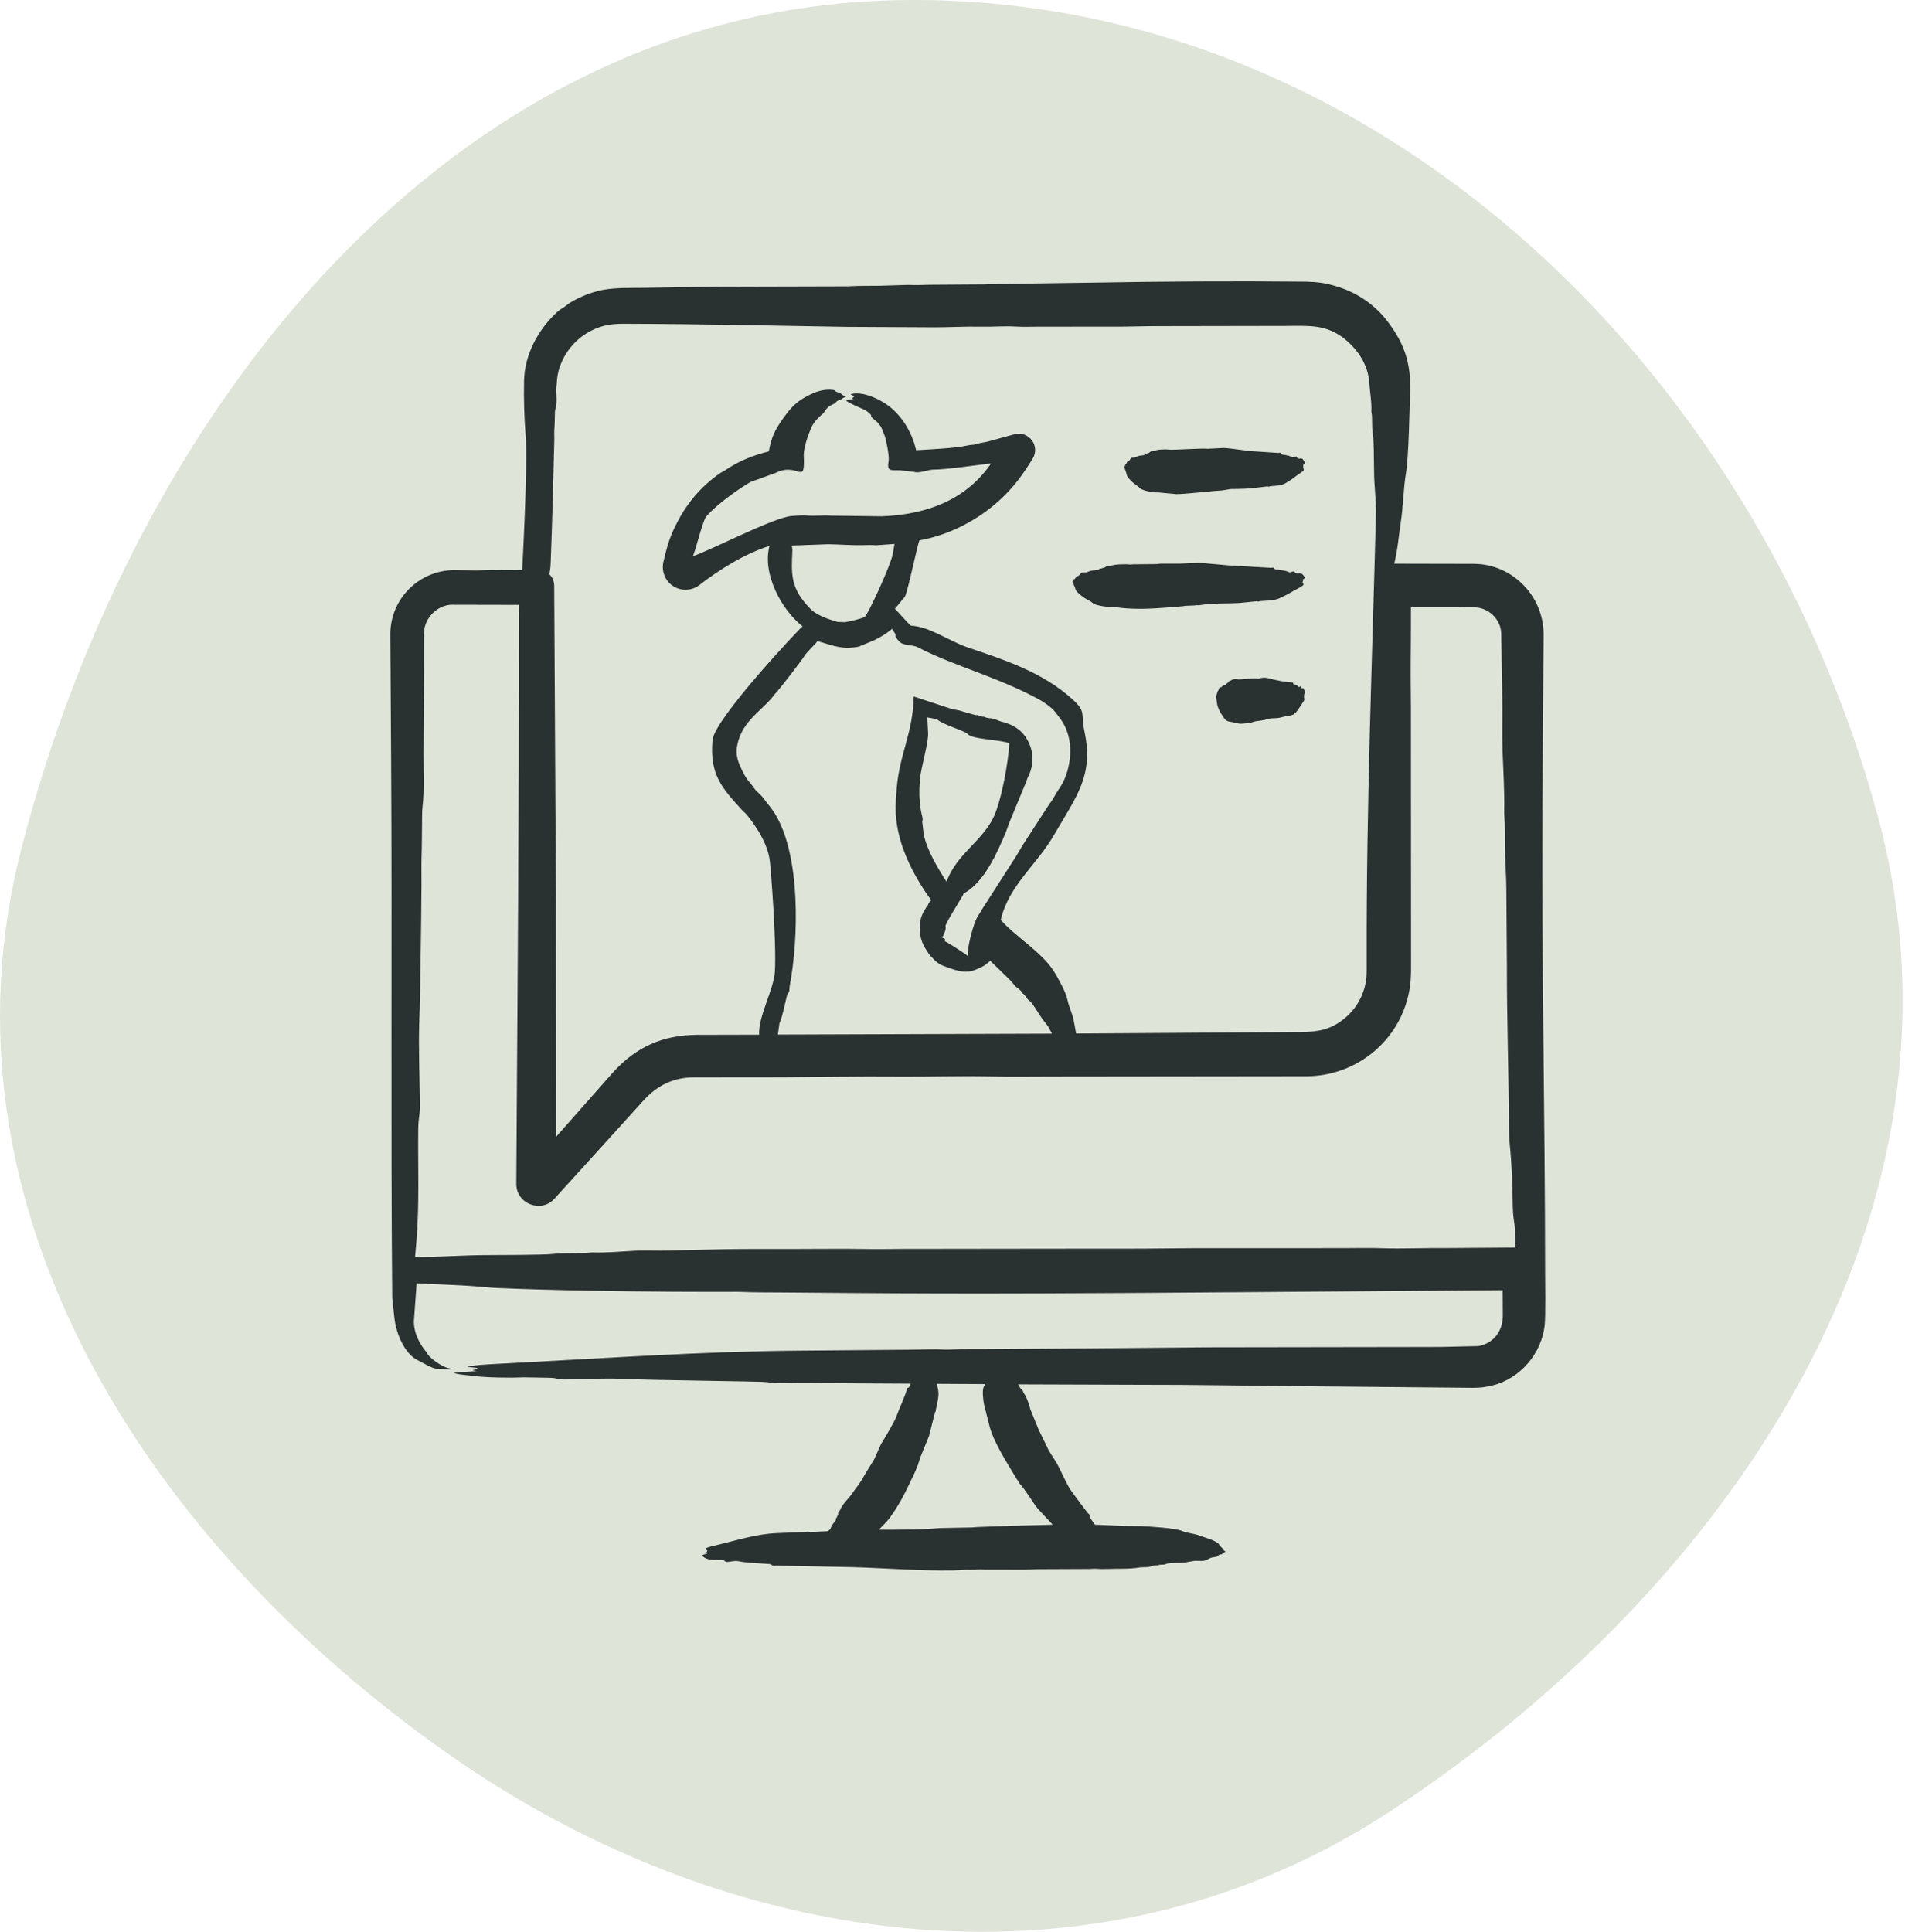 <svg xmlns="http://www.w3.org/2000/svg" fill="none" viewBox="0 0 498 505" height="505" width="498">
<path fill="#DFE4D9" d="M234.87 0.036C357.641 -2.157 458.699 94.793 490.881 213.291C518.859 316.312 452.691 414.866 363.432 473.424C287.416 523.294 191.576 510.718 117.187 458.45C38.331 403.043 -18.419 315.31 5.545 221.961C34.788 108.05 117.284 2.137 234.87 0.036Z" clip-rule="evenodd" fill-rule="evenodd"></path>
<path fill="#2A3131" d="M209.812 163.704C209.212 164.02 186.76 187.914 186.273 193.389C185.466 202.45 188.642 205.877 194.178 211.948C194.461 212.262 194.724 212.412 194.982 212.679C195.041 212.741 200.535 218.952 201.24 224.992C201.56 227.742 203.027 246.503 202.559 254.104C202.162 258.891 198.19 265.702 198.454 270.442L182.045 270.48C173.198 270.579 166.297 273.652 160.341 280.193L145.394 297.105L145.334 235.998L144.878 153.196C144.874 151.943 144.461 150.917 143.6 150.095C143.781 149.248 143.906 148.383 143.94 147.45C144.365 136.628 144.659 125.69 144.908 114.83C144.925 113.939 144.852 113.019 144.921 112.142C145.028 110.714 145.028 109.282 145.063 107.853C145.101 106.405 145.641 106.568 145.463 103.406C145.338 101.171 145.483 101.374 145.593 99.561C145.894 94.597 149.129 89.622 153.429 87.066C156.65 85.151 159.282 84.623 163 84.632C182.495 84.675 201.802 85.101 221.293 85.436L244.7 85.556C248.446 85.541 252.381 85.308 256.15 85.393C259.324 85.47 262.481 85.165 265.669 85.363C267.544 85.475 269.476 85.389 271.38 85.389L293.36 85.376C295.905 85.329 298.448 85.285 301.003 85.247L336.234 85.186C342.057 85.163 346.779 84.701 351.658 88.709C355.141 91.569 357.646 95.536 357.942 99.953C358.111 102.49 358.614 105.087 358.5 107.549C358.496 107.652 358.509 107.768 358.53 107.858C358.863 109.379 358.497 111.491 358.913 113.493C359.129 114.534 359.204 121.977 359.201 122.84C359.188 126.874 359.788 130.71 359.7 134.233C358.752 171.732 357.175 210.523 357.27 250.348C357.274 252.185 357.296 254.33 357.21 255.458C356.803 259.576 354.823 263.378 351.639 266.06C348.048 269.085 344.577 269.717 340.246 269.738L281.319 270.129L280.769 267.148C280.383 264.812 279.414 263.241 278.997 261.105C278.649 259.327 276.493 255.418 275.483 253.836C272.233 248.747 265.317 244.731 261.62 240.432C263.739 231.369 270.943 226.192 275.579 218.184C281.48 207.991 285.944 202.73 283.511 191.249C282.473 186.348 284.074 186.141 280.337 182.753C272.628 175.769 262.986 172.599 253 169.224C248.042 167.549 243.235 163.833 238.071 163.51C237.353 162.904 234.625 159.754 233.941 159.126L236.537 155.977C237.359 154.599 240.016 141.3 240.398 141.222C248.006 139.885 255.552 135.992 261.241 130.8C265.049 127.325 267.257 124.207 269.912 119.969C272.07 116.525 268.837 112.396 265.065 113.543L258.437 115.367C257.241 115.69 255.994 115.771 254.82 116.184C254.437 116.324 253.928 116.181 252.484 116.524C249.847 117.15 242.44 117.497 239.495 117.673C238.399 112.88 235.534 108.129 231.378 105.449C229.108 103.984 225.638 102.412 222.755 102.92C221.818 103.085 223.145 103.337 223.296 103.63C222.76 104.239 222.511 103.97 223.086 104.386C222.584 104.386 221.551 104.422 221.189 104.717C222.2 105.571 226.071 107.086 226.234 107.204C228.817 109.059 227.052 108.462 228.088 109.281C230.281 111.015 230.378 111.567 231.254 113.87C231.757 115.194 232.471 119.357 232.312 120.326C231.835 123.256 232.572 122.881 235.256 122.915L238.939 123.323C240.105 123.854 242.662 122.742 243.91 122.747C247.454 122.76 255.524 121.498 259.076 121.148C251.443 132.258 239.346 134.632 230.368 134.946L217.168 134.77C215.12 134.636 213.039 134.898 210.901 134.735C209.645 134.628 208.329 134.791 207.035 134.852C202.472 135.116 185.461 144.003 181.065 145.391C181.599 144.968 183.649 136.072 184.645 134.956C188.059 131.131 194.225 127.101 196.228 125.961L202.757 123.61C208.827 120.557 210.483 127.456 210.109 118.859C210.195 116.672 211.204 113.839 212.053 111.831C212.633 110.459 213.993 108.992 215.103 108.162C215.578 107.806 215.905 106.398 217.709 105.693C218.836 105.253 218.375 104.831 219.486 104.541C220.57 104.257 219.265 104.429 221.189 103.676C220.517 103.452 220.53 103.444 219.868 102.923C219.288 102.492 218.752 102.638 218.156 102.029C218.105 101.978 217.975 101.952 217.881 101.935C215.37 101.572 213.138 102.4 210.947 103.56C207.958 105.144 206.622 106.713 204.667 109.445C202.594 112.343 201.638 114.25 200.985 117.974C196.937 119.024 193.427 120.347 189.862 122.722C188.886 123.372 188.623 123.353 187.312 124.335C182.588 127.874 179.134 132.167 176.529 137.514C174.822 141.017 174.349 143.064 173.441 146.787C173.028 148.486 173.367 150.378 174.525 151.862C176.542 154.448 180.28 154.908 182.865 152.891C187.85 148.996 194.87 144.616 201.153 142.691C199.206 149.932 204.289 159.43 209.812 163.704ZM307.498 129.147C309.337 129.173 315.639 128.48 317.872 128.295L319.455 128.192L321.713 127.818C324.917 127.771 325.747 127.794 328.767 127.435L331.292 127.133C331.439 127.04 331.384 127.356 331.826 127.15C332.236 126.959 334.682 127.084 335.847 126.411C338.112 125.101 338.145 124.837 340.023 123.576C341.465 122.608 340.531 122.8 340.699 121.916L340.669 121.49C341.327 120.977 341.214 121.05 340.759 120.273C340.333 119.543 339.777 119.913 339.645 119.886C338.681 119.68 339.233 119.213 338.88 119.318C337.225 119.811 338.67 119.431 335.977 118.919C335.975 118.918 335.015 118.868 334.923 118.639C334.707 118.103 334.46 118.425 334.209 118.39L327.503 117.943C326.88 117.992 321.3 117.083 319.834 117.091L315.662 117.301C314.718 117.1 307.045 117.642 305.614 117.529C304.738 117.371 302.412 117.464 301.541 117.908L300.844 117.972C300.569 118.166 300.306 118.518 300.023 118.411C300.006 118.403 299.993 118.416 299.98 118.437C299.757 118.787 299.527 118.373 299.222 118.824C298.998 119.157 297.879 118.905 297.068 119.418C296.393 119.845 295.824 119.363 295.58 119.844C295.029 120.928 294.737 120.306 294.548 120.975C294.403 121.483 294.236 121.186 294.191 121.401C294.118 121.779 294.002 121.857 293.889 122.02L294.22 123.026C294.7 124.197 294.217 124.154 295.592 125.572C296.848 126.868 297.434 126.926 297.855 127.461C298.384 128.134 300.698 128.588 301.61 128.687L302.956 128.716L307.498 129.147ZM319.137 179.639C318.617 179.436 318.665 180.444 318.342 180.641L317.885 182.056L318.182 184.048C318.217 184.639 319.039 186.395 319.391 186.796C320.139 187.646 319.976 188.621 322.35 188.757C322.492 188.925 322.634 188.887 322.777 188.912C324.549 189.227 323.838 189.209 325.585 189.071C327.566 188.915 327.084 188.768 328.187 188.529L330.105 188.263C330.507 188.053 330.357 188.319 330.583 188.202C332.043 187.568 332.952 187.851 334.384 187.626L336.294 187.174C336.36 187.06 336.341 187.413 336.552 187.183L337.782 186.891C338.909 186.574 339.902 184.527 340.586 183.609C341.255 182.712 340.897 182.584 340.896 182.301L340.917 181.591C340.879 181.378 341.243 181.214 341.098 180.825C340.693 179.316 340.537 180.009 340.397 179.918C339.873 179.573 340.206 179.255 340.023 179.355C339.097 179.859 340.043 179.498 338.595 178.95C338.535 178.928 338.475 179.01 338.419 178.942C338.325 178.83 338.229 178.834 338.135 178.795C338.056 178.763 338.029 178.204 337.838 178.395C335.457 178.182 333.945 177.897 331.537 177.263C329.975 176.852 328.845 177.57 328.599 177.336C328.382 177.129 324.16 177.648 323.657 177.568C323.271 177.419 322.171 177.452 321.653 177.942L321.309 178.007C321.171 178.205 321.038 178.55 320.9 178.442C320.863 178.396 320.949 178.603 320.685 178.631C320.559 178.644 320.475 179.175 319.885 179.138C319.574 179.12 319.377 179.732 319.137 179.639ZM282.563 155.591C284.089 156.843 284.963 156.962 285.466 157.474C286.474 158.502 290.451 158.715 291.892 158.726L293.156 158.893C297.153 159.284 300.718 159.127 304.955 158.799L309.17 158.455C309.385 158.455 309.609 158.351 309.829 158.347L312.311 158.244C313.292 158.052 312.962 158.286 313.549 158.183C317.089 157.56 320.516 157.819 324.096 157.594L328.474 157.155C328.658 157.045 328.617 157.382 329.167 157.168C329.632 156.986 332.813 157.11 334.332 156.428C337.101 155.185 337.386 154.791 339.705 153.594C341.471 152.682 340.516 152.551 340.509 152.286C340.501 151.97 340.771 151.791 340.531 151.504C341.391 151.002 341.226 151.048 340.651 150.291C339.968 149.393 338.694 150.265 338.492 149.569C338.309 148.938 337.449 149.838 336.862 149.513C335.794 148.921 333.319 148.969 333.141 148.661C332.822 148.109 332.579 148.455 332.225 148.412L321.089 147.767L313.738 147.109L308.37 147.319L303.579 147.311C303.14 147.328 302.702 147.422 302.258 147.436L296.159 147.496C295.918 147.505 295.682 147.582 295.445 147.552C294.254 147.389 291.372 147.482 290.21 147.921L289.302 147.991C288.958 148.188 288.614 148.532 288.248 148.425C288.122 148.407 288.323 148.589 287.681 148.614C287.055 148.639 287.668 148.882 286.623 149.01C285.658 149.128 285.196 149.084 284.45 149.44C283.603 149.844 282.83 149.4 282.54 149.857C281.865 150.925 281.432 150.352 281.207 150.989C281.027 151.499 280.805 151.195 280.746 151.423C280.652 151.793 280.51 151.875 280.364 152.039C280.726 152.545 280.607 152.643 280.786 153.045C281.448 154.25 280.679 154.042 282.563 155.591ZM135.648 164.533C135.639 162.386 135.661 160.249 135.682 158.102L118.103 158.064C114.425 158.087 110.964 161.449 110.838 165.324L110.8 177.672L110.705 196.894C110.665 201.549 110.993 206.261 110.461 210.757C110.379 211.433 110.349 212.327 110.34 213.131C110.297 216.891 110.306 220.646 110.189 224.396C110.124 226.702 110.202 229.115 110.176 231.467C110.125 237.459 110.082 243.464 109.961 249.425C109.845 255.382 109.815 261.378 109.6 267.309C109.386 273.201 109.68 282.017 109.776 288.153C109.833 291.832 109.386 291.631 109.329 295.043C109.219 304.854 109.667 315.097 108.83 324.794C108.722 326.042 108.61 327.301 108.502 328.553C114.893 328.586 121.157 328.039 127.815 328.05C129.662 328.053 142.262 328.018 144.388 327.766C147.826 327.359 151.381 327.734 154.362 327.384C154.538 327.362 154.74 327.345 154.917 327.354C158.659 327.462 162.182 327.117 165.773 326.924C168.804 326.754 172.137 326.963 175.034 326.855C178.866 326.713 182.724 326.679 186.561 326.575C195.779 326.334 205.013 326.515 214.235 326.42C219.039 326.373 223.831 326.411 228.632 326.481C231.066 326.51 233.517 326.429 235.961 326.429L275.248 326.378L298.431 326.361C302.943 326.318 307.459 326.279 311.98 326.24L350.936 326.228C354.321 326.228 357.736 326.129 361.069 326.245C366.725 326.447 372.317 326.141 377.943 326.211L396.211 326.077C396.037 325.255 396.226 321.552 395.793 319.187C395.527 317.724 395.462 315.789 395.432 313.772C395.359 308.598 395.144 303.604 394.662 298.942C394.555 297.867 394.473 296.572 394.473 295.381C394.43 281.088 393.904 266.723 393.93 252.489L393.78 232.011C393.735 228.052 393.425 225.14 393.415 220.97C393.41 218.347 393.449 215.689 393.256 213.155C393.234 212.897 393.226 212.6 393.226 212.329C393.333 206.794 392.989 201.572 392.796 196.247C392.633 191.768 392.82 187.01 392.727 182.526L392.443 165.554C392.358 161.909 389.163 158.741 385.316 158.741L368.847 158.75C368.847 163.766 368.826 168.785 368.779 173.809C368.745 177.417 368.826 181.052 368.835 184.678L368.873 251.471C368.881 255.149 368.899 257.725 367.806 261.545C364.455 273.262 353.693 281.228 341.617 281.309L274.483 281.387C269.477 281.387 264.406 281.481 259.468 281.365C251.089 281.163 242.805 281.472 234.465 281.399C224.52 281.309 214.35 281.504 204.379 281.554L181.385 281.576C176.046 281.644 171.958 283.614 168.36 287.485L155.835 301.318L145.004 313.232C141.609 317.175 134.931 314.743 134.966 309.4C135.269 261.203 135.695 212.733 135.648 164.533ZM102.034 165.935L102.245 199.303C102.524 245.655 102.12 293.556 102.532 339.174L103.117 344.675C103.609 348.633 105.761 353.84 109.173 355.518C110.061 355.955 113.097 357.735 114.073 357.755C115.238 357.733 116.869 358.03 118.55 357.862C117.999 357.767 117.595 357.694 117.255 357.63C115.652 357.28 112.056 354.922 111.578 353.522C111.54 353.41 108.19 350.017 108.193 345.38L108.911 335.418C114.611 335.761 120.904 335.858 126.408 336.403C127.565 336.519 128.77 336.601 129.974 336.657C144.225 337.281 161.33 337.509 175.855 337.629C181.318 337.676 186.776 337.65 192.238 337.65C192.707 337.655 193.189 337.65 193.649 337.667C197.485 337.83 201.356 337.801 205.215 337.827L220.708 337.952C255.32 338.264 290.272 338.01 324.909 337.746L392.833 337.229L392.867 343.93C392.846 347.758 390.615 351.083 386.488 351.832L376.621 352.056L368.445 352.073L315.032 352.155L281.453 352.456L259.151 352.611C255.486 352.679 251.8 352.533 248.157 352.744C247.701 352.769 247.194 352.778 246.755 352.744C244.292 352.548 240.521 352.769 237.761 352.787L208.148 353.028C183.134 353.265 158.192 355.004 133.182 356.31C129.75 356.482 126.292 356.636 123.023 357.011C120.473 357.284 124.463 357.413 124.902 357.613C124.675 357.734 124.442 357.85 124.219 357.97C123.618 358.191 122.848 358.109 124.661 358.397C123.297 358.477 119.604 358.618 118.549 358.904C120.209 359.309 121.768 359.4 123.44 359.614C127.008 360.071 133.222 360.186 136.778 360.001L143.527 360.117C146.15 360.182 145.37 360.623 148.181 360.564C152.052 360.483 158.625 360.19 162.245 360.388C168.902 360.749 199.203 361.037 200.418 361.248C203.455 361.773 206.616 361.453 209.764 361.489L238.071 361.648L237.667 362.573C237.572 362.765 237.041 362.616 237.082 363.114C236.986 363.91 234.584 369.453 234.261 370.383C233.995 371.307 230.91 376.535 230.295 377.485C229.871 378.265 228.636 381.454 228.196 381.945L226.084 385.412C224.61 388.053 224.28 388.181 222.583 390.604C221.835 391.671 220.089 393.264 219.619 394.69L219.146 395.292C219.086 395.645 219.134 396.106 218.841 396.26C218.829 396.269 218.829 396.29 218.829 396.312C218.866 396.777 218.427 396.634 218.506 397.167C218.567 397.577 217.538 398.2 217.211 399.275C217.034 399.855 216.789 399.8 216.454 400.209L212.024 400.424C211.634 400.535 211.702 400.197 210.484 400.411L203.228 400.708C197.429 400.925 192.321 402.712 186.746 403.985C182.902 404.864 184.791 405.009 184.93 405.293C184.571 406.066 184.482 405.78 184.875 406.076C184.506 406.173 183.775 406.286 183.529 406.583C185.294 408.535 188.929 407.179 189.473 408.011C189.887 408.644 191.818 407.737 193.134 408.067C194.637 408.443 199.865 408.702 201.177 408.798C201.724 408.844 201.687 409.372 202.911 409.202L212.278 409.4L223.014 409.615C231.593 409.878 240.713 410.597 249.126 410.454C250.519 410.43 252.17 410.212 253.591 410.294C254.834 410.367 256.056 410.062 257.303 410.26L268.095 410.269C269.088 410.252 270.082 410.158 271.071 410.144L284.804 410.084C285.347 410.075 285.879 409.994 286.422 410.033C287.471 410.097 288.525 410.132 289.583 410.084C292.49 409.954 294.981 410.187 298.198 409.658L300.237 409.589C301.029 409.391 301.798 409.047 302.624 409.155C302.658 409.155 302.706 409.15 302.749 409.129C303.419 408.783 304.121 409.171 304.943 408.738C305.336 408.531 308.274 408.45 308.582 408.454C310.422 408.478 311.596 407.866 313.025 407.959C316.271 408.17 315.238 407.177 317.674 406.948C318.69 406.853 318.328 406.304 319.154 406.269C319.797 406.241 319.036 406.192 320.388 405.542C319.596 405.062 319.664 404.741 319.42 404.531C318.379 403.63 318.815 403.636 318.47 403.395C316.871 402.285 315.604 402.118 313.867 401.451C311.948 400.715 310.386 400.769 308.891 400.105C307.282 399.392 300.343 398.966 298.021 398.875L294.112 398.841L286.219 398.509L284.851 396.539C284.734 396.393 285.123 395.969 284.696 395.774C284.125 395.331 280.697 390.519 280.077 389.718C278.993 388.317 277.266 384.234 276.365 382.616C275.951 381.872 273.975 378.997 273.819 378.392L271.531 373.696L269.311 368.259C269.15 367.243 268.271 364.884 267.569 364.036L267.285 363.292C267.014 363.055 266.593 362.857 266.61 362.526C266.61 362.504 266.588 362.492 266.567 362.487C266.242 362.393 266.391 362.039 266.119 361.838L298.129 361.946C312.411 361.911 326.99 362.224 341.309 362.332L385.034 362.741C386.967 362.75 388.233 362.589 390.144 362.126C397.384 360.371 403.007 353.776 403.805 346.405C404.075 344.048 403.927 334.555 403.925 332.379C403.896 291.895 403.008 252.231 403.216 211.408L403.525 165.759C403.525 155.77 395.32 147.372 385.254 147.372L364.479 147.329C365.419 143.522 365.622 140.21 366.204 136.409C366.854 132.158 366.885 127.408 367.55 123.63C368.251 119.679 368.497 106.593 368.626 102.107C368.83 94.987 367.2 89.904 362.789 84.08C359.514 79.756 354.975 76.619 349.804 74.983C346.39 73.903 344.247 73.663 340.775 73.616C322.54 73.427 303.597 73.553 285.428 73.879L261.065 74.227C259.801 74.227 258.528 74.326 257.255 74.335L242.906 74.433C241.104 74.498 239.31 74.558 237.504 74.468L229.921 74.691C227.267 74.734 224.609 74.674 221.964 74.833C221.542 74.863 221.116 74.846 220.691 74.846L187.223 74.936L168.281 75.233C164.499 75.296 161.46 75.125 157.774 75.74C154.679 76.256 150.148 78.088 147.98 79.882C147.085 80.622 146.523 80.751 145.687 81.521C140.664 86.148 137.133 92.666 136.995 99.586C136.899 104.34 137.043 109.097 137.412 113.836C138.021 121.663 136.503 148.901 136.514 148.976C131.124 149.037 129.86 148.886 124.5 149.092L118.521 149.006C109.341 149.179 101.947 156.681 102.034 165.935ZM213.659 167.533C213.511 168.12 211.033 170.174 210.239 171.518C209.69 172.447 203.902 180.037 202.618 181.346C199.397 185.754 194.044 188.184 192.729 194.775C192.162 197.615 193.131 199.684 194.407 202.16C195.407 204.099 196.438 204.901 197.069 205.902C197.674 206.861 198.804 207.586 199.516 208.564C200.581 210.027 201.568 211.056 202.583 212.698C209.285 223.539 208.832 245.08 206.423 257.813C206.283 258.552 206.542 259.144 205.911 259.736C205.608 260.019 204.71 265.49 203.752 267.486L203.348 270.411L275.01 270.169C274.327 268.974 274.399 268.719 273.359 267.447C271.713 265.436 270.939 263.749 269.656 262.118C269.02 261.31 269.055 261.772 268.331 260.742C268.069 260.38 267.854 259.971 267.454 259.735C267.415 259.713 267.377 259.679 267.364 259.64C266.956 258.861 266.164 258.397 265.493 257.838L264.039 256.148L258.848 251.107C258.402 251.491 258.134 251.909 257.918 251.864C257.871 251.856 257.836 251.886 257.824 251.924C257.639 252.412 255.154 253.423 254.602 253.615C251.919 254.547 249.296 253.416 247.028 252.608C245.982 252.235 244.976 251.79 243.591 250.186C243.462 250.036 243.251 249.941 243.135 249.773C241.341 247.207 240.337 245.475 240.455 242.211C240.539 239.885 241.041 238.947 242.133 237.153L242.524 236.658C242.628 236.422 242.701 236.176 242.847 235.953C243.663 234.718 243.951 236.451 240.765 231.333C237.71 226.425 235.254 220.977 234.417 215.152C233.938 211.814 234.139 209.599 234.4 206.227C235.118 196.981 238.675 191.728 238.856 182.04L249.074 185.403C249.837 185.524 250.626 185.577 251.687 185.969L255.055 186.924C255.849 186.777 256.445 187.414 257.153 187.328C257.197 187.324 257.244 187.328 257.278 187.341C258.022 187.749 258.814 187.702 259.614 187.818L261.541 188.541C264.396 189.217 266.798 190.428 268.409 193.104C270.337 196.305 270.376 199.925 268.715 203.148C268.505 203.548 268.409 204 268.233 204.421L263.829 215.079C263.515 215.858 263.278 216.666 262.977 217.445C260.738 222.757 257.343 230.636 251.943 233.51C252.007 233.753 247.155 241.276 247.161 242.071C247.49 243.289 246.304 244.722 246.369 245.112V245.158L246.563 245.206L246.64 245.124L247.044 245.434C247.044 245.703 246.828 246.016 247.315 246.178C247.842 246.389 252.657 249.5 253 249.843C252.79 247.659 254.553 240.935 255.698 239.354C256.072 238.834 256.356 238.249 256.7 237.707L265.561 223.9C266.198 222.898 266.765 221.857 267.389 220.846L274.404 210.028C275.372 208.893 275.918 207.49 276.782 206.295C279.782 202.12 280.727 195.339 278.731 190.617C277.826 188.475 277.041 187.69 275.802 186.041C275.007 184.984 272.919 183.505 271.609 182.798C260.505 176.8 249.712 174.22 239.905 169.176C238.364 168.384 236.211 168.941 234.993 167.572C233.254 165.62 234.595 166.591 233.965 165.58L233.221 164.359C230.692 166.457 228.844 167.092 228.48 167.361L224.528 169C220.381 169.828 218.108 168.887 213.659 167.533ZM242.407 187.516L242.61 191.493C242.824 193.927 240.745 200.52 240.471 203.875C239.974 209.969 240.998 212.852 241.138 213.639C241.328 214.709 240.98 214.547 241.099 214.878L241.482 218.108C242.245 222.059 245.249 227.108 247.441 230.469C249.992 223.32 256.675 219.941 259.694 213.678C261.855 209.195 263.666 198.744 263.847 194.29C262.106 193.357 254.149 193.296 253 191.871C252.318 191.026 246.402 189.429 244.875 187.946L242.407 187.516ZM220.953 162.618C222.243 162.387 224.861 161.81 226.011 161.276C226.789 160.915 232.893 147.626 233.367 144.868L233.836 142.175L229.01 142.515C227.81 142.425 226.641 142.46 225.47 142.494C222.87 142.565 219.172 142.274 216.442 142.248L206.915 142.601C206.915 142.687 207.178 143.144 207.147 143.788C206.843 150.167 206.602 153.781 211.85 159.125C214.138 161.455 218.727 162.384 218.957 162.558L220.953 162.618ZM258.752 373.05C259.988 377.367 263.411 382.574 265.849 386.684C266.5 387.402 266.131 387.309 266.494 387.704C268.302 389.671 269.709 392.332 271.312 394.336L275.204 398.521L265.006 398.779L255.509 399.123C255.014 399.123 254.52 399.226 254.021 399.23L245.647 399.394C240.367 399.858 235.061 399.816 229.754 399.816C230.684 398.756 231.695 397.972 232.752 396.495C235.683 392.402 236.977 389.379 239.083 384.977C240.155 382.682 239.954 382.687 240.692 380.65L242.877 375.286L244.408 369.204C244.354 368.995 244.662 369.186 244.619 368.589L244.881 367.385C245.348 364.936 245.612 364.242 244.868 361.694L257.492 361.767C257.436 361.969 257.354 362.18 257.217 362.408C256.671 363.268 257.04 366.09 257.264 367.173L258.752 373.05Z" clip-rule="evenodd" fill-rule="evenodd"></path>
</svg>
